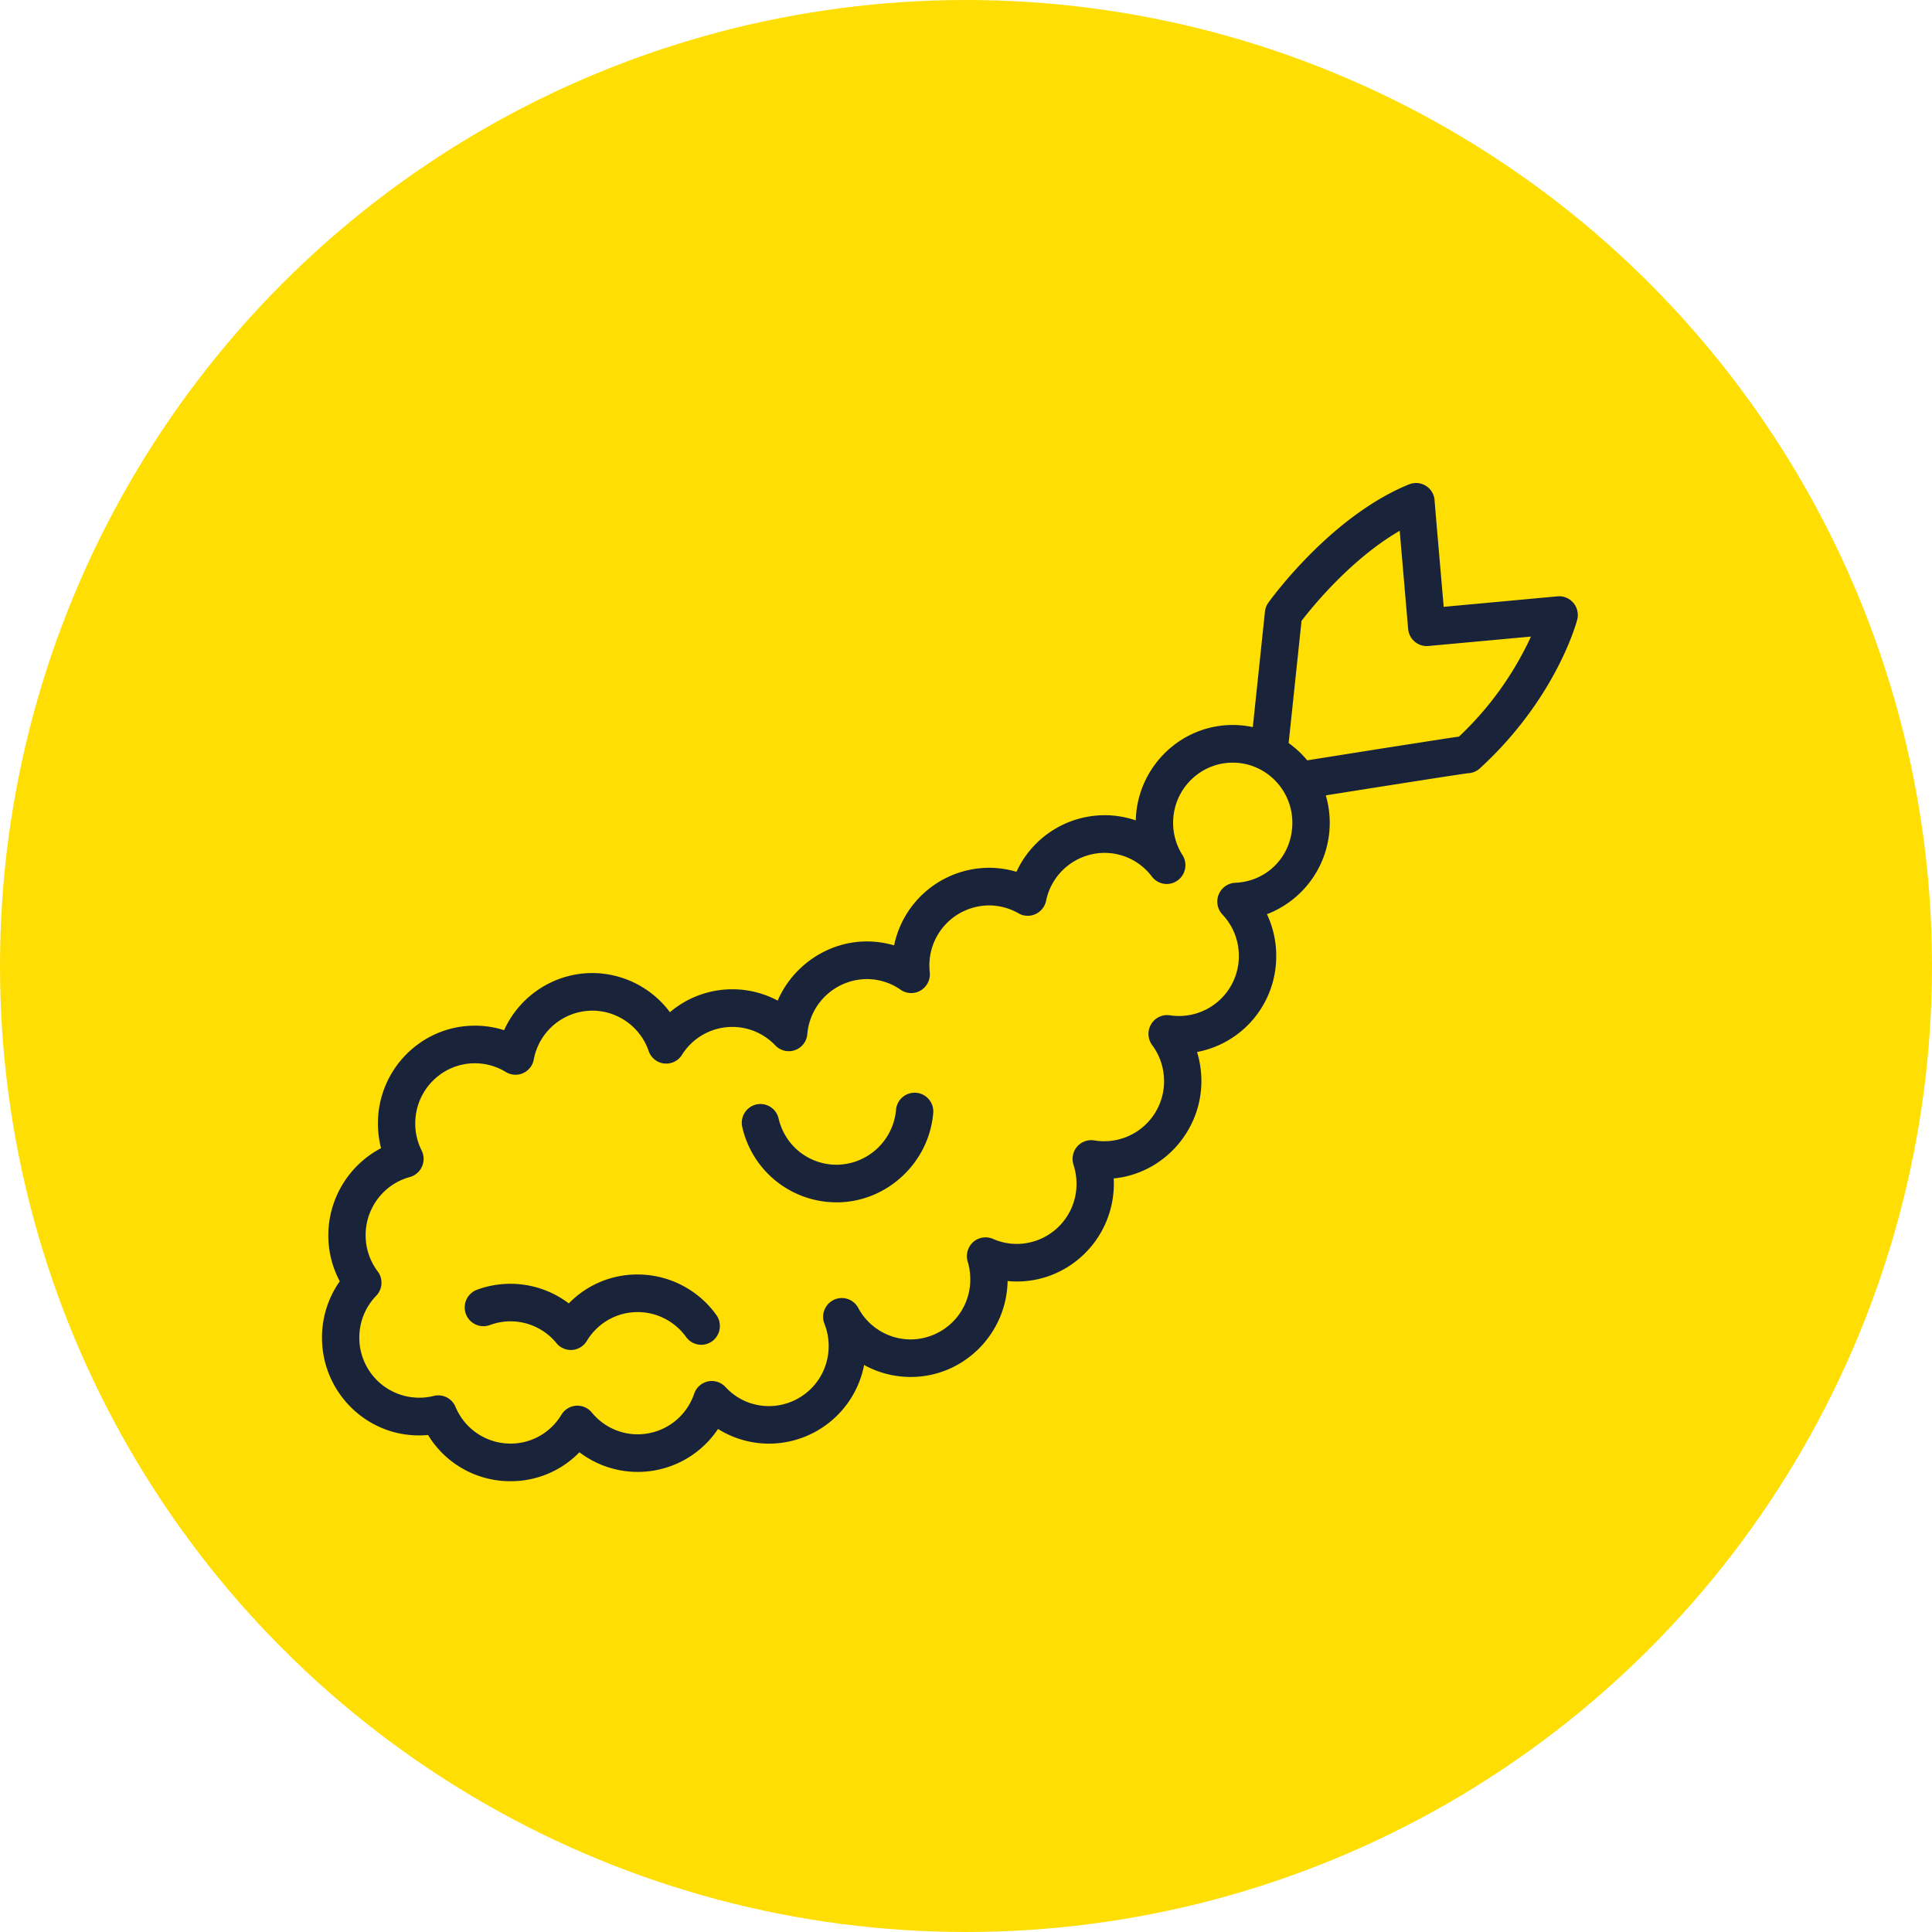 <svg width="60" height="60" fill="none" xmlns="http://www.w3.org/2000/svg"><circle cx="30" cy="30" r="30" fill="#FEDE03"/><path d="M48.863 18.724a.575.575 0 00-.495-.204l-3.533.326c-.084-.974-.272-3.15-.282-3.293a.577.577 0 00-.795-.51c-2.428.986-4.29 3.565-4.368 3.674a.584.584 0 00-.106.28l-.377 3.584a3.003 3.003 0 00-.624-.066c-1.633 0-2.972 1.324-3.01 2.963a3 3 0 00-.974-.161 3.02 3.02 0 00-2.732 1.758 2.99 2.99 0 00-.853-.125 3.021 3.021 0 00-2.947 2.41 2.985 2.985 0 00-.851-.123c-1.184 0-2.29.737-2.764 1.838a2.993 2.993 0 00-3.347.36 3.015 3.015 0 00-2.41-1.216c-1.178 0-2.25.696-2.74 1.774a2.994 2.994 0 00-.908-.14c-1.66 0-3.01 1.36-3.01 3.034 0 .262.032.52.097.77a3.063 3.063 0 00-1.638 2.7c0 .51.12.992.356 1.434A3.023 3.023 0 0010 41.543c0 1.674 1.35 3.035 3.01 3.035.095 0 .19-.005.284-.013A2.982 2.982 0 0015.854 46a2.96 2.96 0 002.14-.899 2.996 2.996 0 004.305-.723 2.99 2.99 0 001.584.456 3.015 3.015 0 002.953-2.443c.442.244.94.372 1.446.372 1.64 0 2.98-1.332 3.01-2.98.095.01.192.015.289.015 1.66 0 3.01-1.362 3.01-3.035 0-.055-.001-.11-.004-.166 1.53-.147 2.723-1.467 2.723-3.021 0-.31-.046-.615-.135-.905a3.02 3.02 0 002.459-2.984c0-.454-.097-.89-.288-1.296a3.038 3.038 0 001.828-3.69c1.85-.294 4.154-.656 4.422-.688a.579.579 0 00.363-.151c2.36-2.163 2.996-4.515 3.022-4.613a.59.59 0 00-.118-.527v.002zM37.847 27.78a.588.588 0 00.117.622c.329.348.51.805.51 1.285a1.861 1.861 0 01-2.138 1.845.575.575 0 00-.586.276.586.586 0 00.033.651c.24.324.368.711.368 1.118a1.861 1.861 0 01-2.165 1.84.58.58 0 00-.537.195.591.591 0 00-.11.564c.062.19.093.388.093.588a1.86 1.86 0 01-1.851 1.867 1.82 1.82 0 01-.742-.156.579.579 0 00-.618.1.589.589 0 00-.168.607c.054.176.08.362.08.549a1.86 1.86 0 01-1.851 1.866 1.85 1.85 0 01-1.63-.98.577.577 0 00-.755-.25.586.586 0 00-.293.745c.087.22.131.453.131.69a1.86 1.86 0 01-1.851 1.866c-.519 0-1-.21-1.355-.594a.58.58 0 00-.544-.173.585.585 0 00-.427.382 1.853 1.853 0 01-1.753 1.261 1.84 1.84 0 01-1.427-.678.578.578 0 00-.942.069c-.34.562-.932.897-1.583.897a1.849 1.849 0 01-1.707-1.141.579.579 0 00-.677-.339 1.861 1.861 0 01-2.31-1.81c0-.487.185-.95.524-1.3.2-.208.22-.528.046-.759a1.86 1.86 0 01-.374-1.125c0-.844.564-1.585 1.371-1.803a.585.585 0 00.367-.827 1.86 1.86 0 01-.197-.84c0-1.03.83-1.867 1.851-1.867.34 0 .672.094.96.27a.576.576 0 00.87-.39 1.856 1.856 0 011.818-1.514c.787 0 1.49.503 1.749 1.251a.576.576 0 001.036.12 1.842 1.842 0 012.897-.293.577.577 0 00.995-.355 1.868 1.868 0 011.844-1.704c.378 0 .742.114 1.052.33.186.13.432.14.627.022a.587.587 0 00.28-.565 1.861 1.861 0 011.84-2.074c.321 0 .638.085.916.245.16.093.357.102.526.025a.588.588 0 00.33-.414 1.86 1.86 0 011.813-1.488c.582 0 1.119.268 1.473.736.19.25.538.304.793.124a.585.585 0 00.156-.793c-.19-.3-.29-.646-.29-1.002 0-1.03.83-1.867 1.851-1.867 1.022 0 1.852.837 1.852 1.867s-.78 1.823-1.774 1.864a.581.581 0 00-.513.365h-.001zm2.173-4.705l.4-3.793c.345-.45 1.545-1.925 3.049-2.798l.262 3.048a.588.588 0 00.206.397c.119.1.27.147.424.133l3.185-.293a10.07 10.07 0 01-2.234 3.106l-.057.009c-.145.02-.352.052-.6.09l-1.798.28-2.26.359a3.058 3.058 0 00-.577-.537v-.001z" fill="#19243A"/><path d="M28.454 33.937a.581.581 0 00-.627.531 1.868 1.868 0 01-1.845 1.704c-.864 0-1.605-.59-1.802-1.436a.58.58 0 00-.697-.435.585.585 0 00-.431.702 3.004 3.004 0 002.93 2.337c1.549 0 2.866-1.217 3-2.771a.584.584 0 00-.528-.633zm-8.649 5.643a2.96 2.96 0 00-2.14.898 3.007 3.007 0 00-2.854-.423.586.586 0 00-.343.75.58.58 0 00.744.346 1.84 1.84 0 012.07.563c.11.134.273.211.446.211l.042-.001a.58.58 0 00.453-.279c.34-.562.932-.897 1.583-.897.592 0 1.153.289 1.501.773a.578.578 0 001.042-.25.583.583 0 00-.103-.434 3.014 3.014 0 00-2.44-1.257z" fill="#19243A"/></svg>
